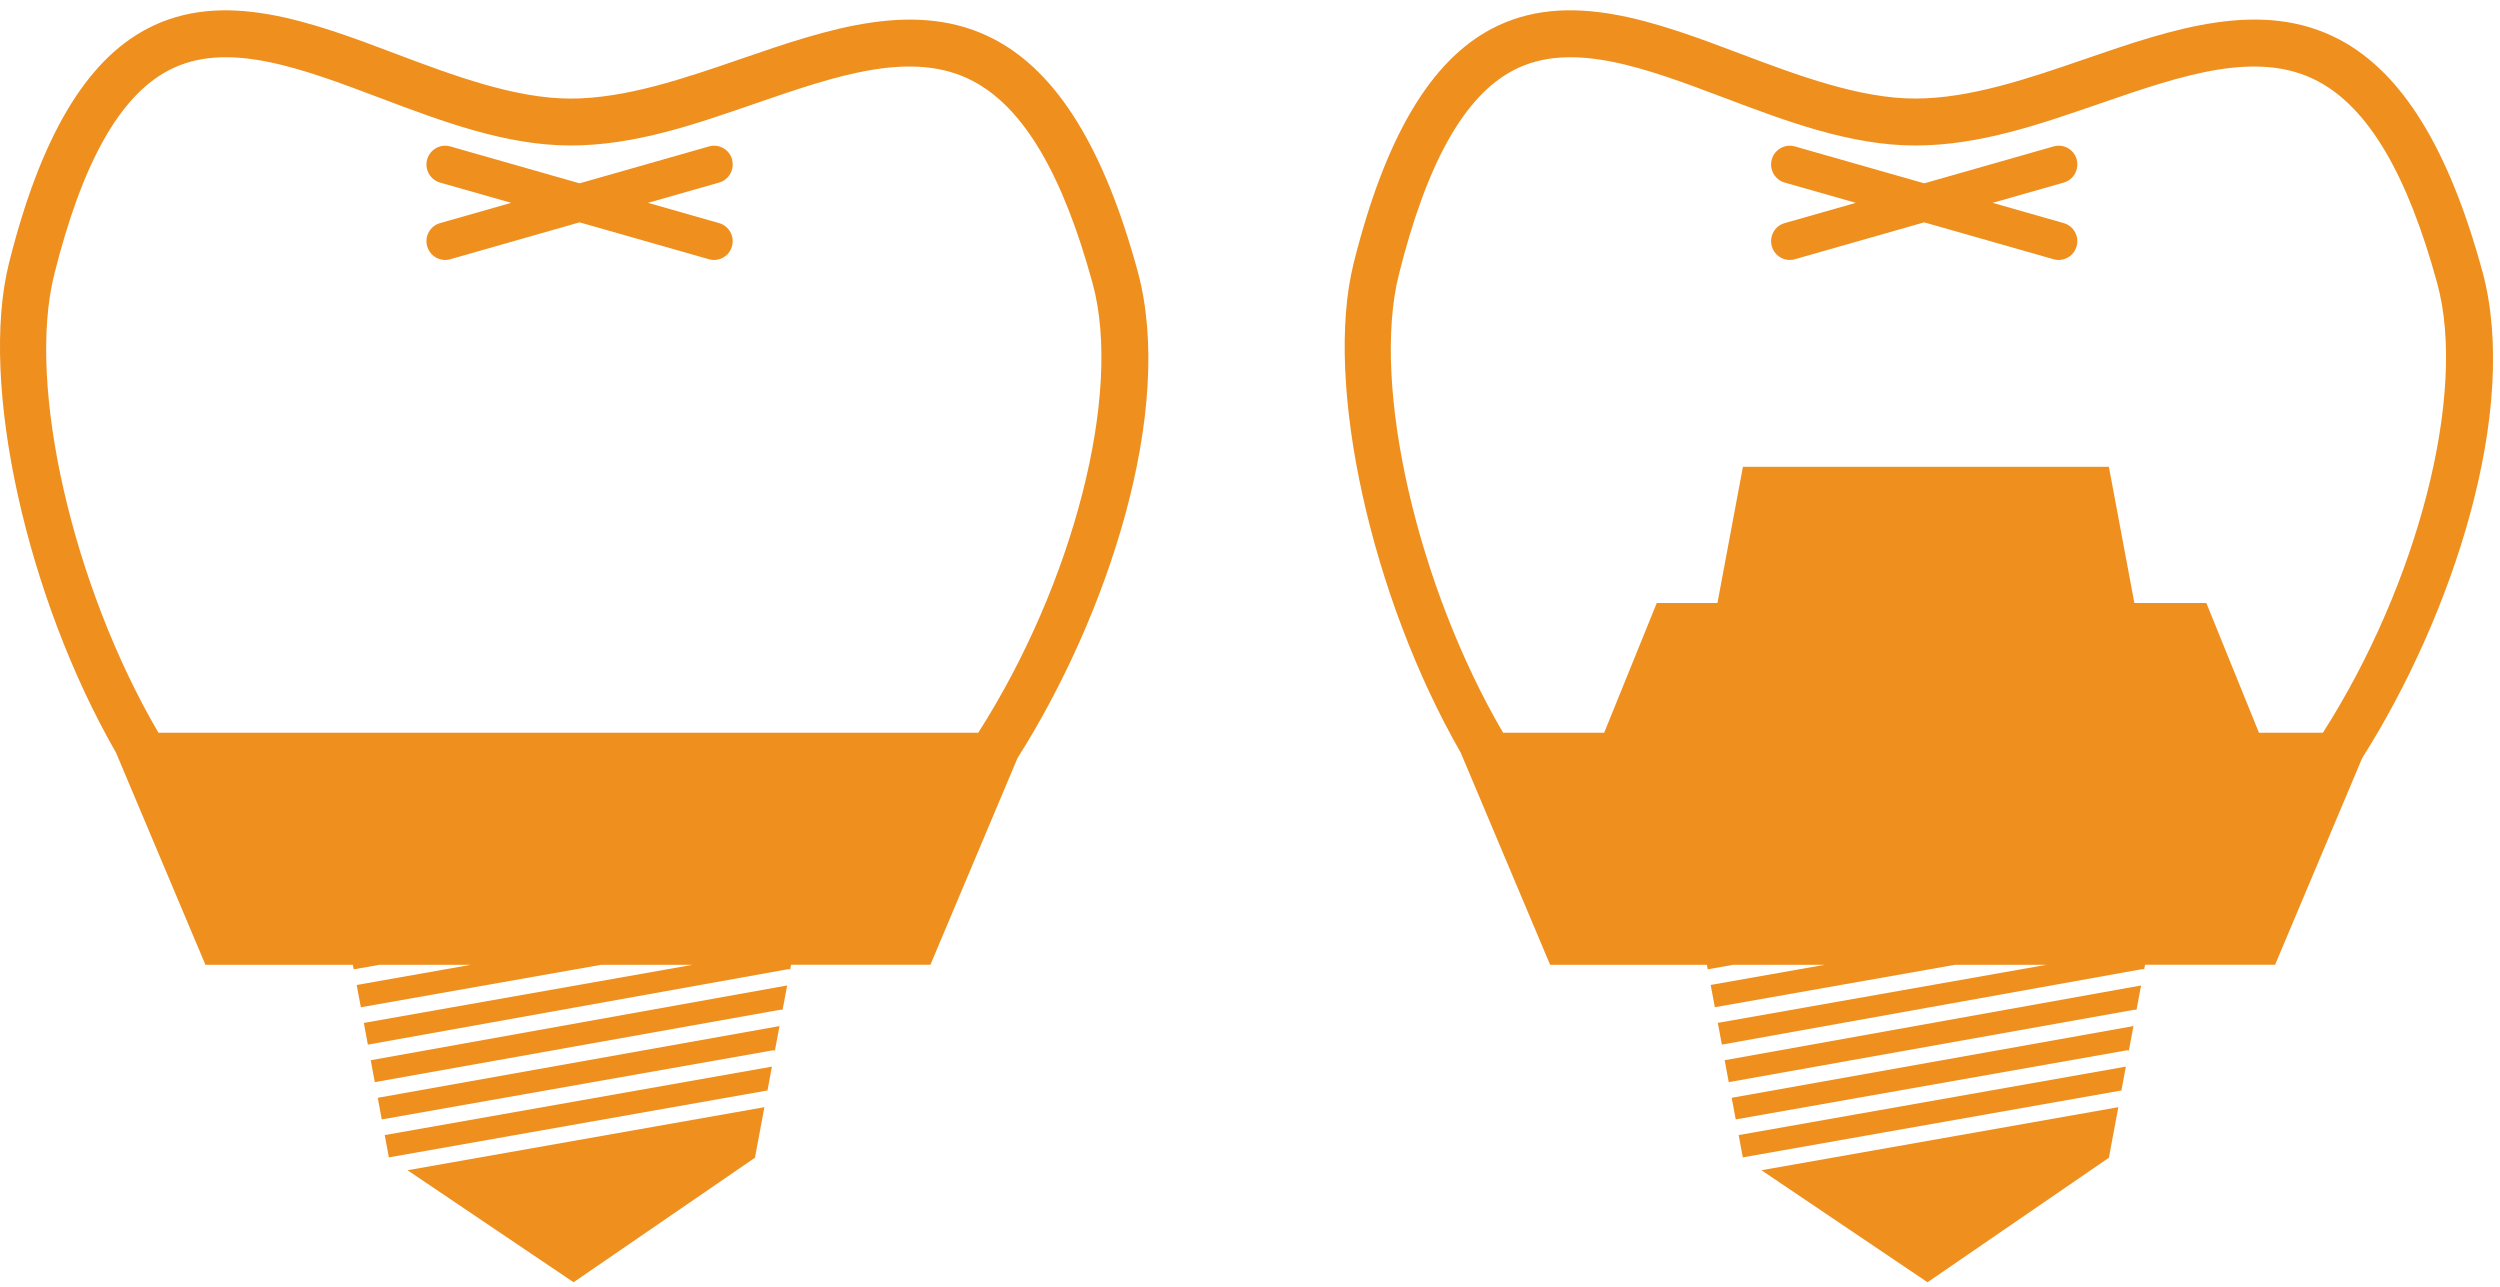 <svg width="171" height="88" viewBox="0 0 171 88" fill="none" xmlns="http://www.w3.org/2000/svg">
<g clip-path="url(#clip0_50_1265)">
<path d="M26.604 79.172C26.604 79.172 26.631 79.158 26.649 79.155L52.441 74.596C52.459 74.596 52.476 74.596 52.494 74.596L52.8 72.957L26.315 77.639L26.6 79.172H26.604Z" fill="#ED8000" fill-opacity="0.882"/>
<path d="M39.232 87.706L51.638 79.19L52.285 75.731L27.874 80.044L39.232 87.706Z" fill="#ED8000" fill-opacity="0.882"/>
<path d="M25.64 74.017L53.333 69.073C53.399 69.062 53.465 69.066 53.528 69.076L53.841 67.406L25.358 72.519L25.636 74.017H25.64Z" fill="#ED8000" fill-opacity="0.882"/>
<path d="M26.117 76.567L52.814 71.85C52.88 71.84 52.947 71.843 53.006 71.854L53.319 70.184L25.838 75.089L26.113 76.567H26.117Z" fill="#ED8000" fill-opacity="0.882"/>
<path d="M77.812 18.537C75.526 10.164 72.337 4.993 68.073 2.724C62.727 -0.12 56.618 1.985 50.708 4.019C46.82 5.357 42.799 6.743 39.03 6.743C35.26 6.743 31.073 5.192 27.098 3.69C21.281 1.491 15.266 -0.778 10.049 1.974C5.844 4.187 2.76 9.429 0.616 17.994C-1.452 26.261 1.855 40.898 7.932 51.476L14.052 65.993H24.135L24.195 66.302L25.942 65.993H32.204L24.396 67.373L24.685 68.907C24.703 68.9 24.72 68.889 24.738 68.886L41.111 65.993H47.373L24.925 69.961C24.925 69.961 24.898 69.961 24.884 69.964L25.162 71.452L53.854 66.302C53.92 66.288 53.987 66.295 54.049 66.302L54.108 65.99H63.639L69.598 51.851C75.731 42.183 80.42 28.078 77.812 18.537ZM66.911 50.121H10.839C5.022 40.187 1.796 26.422 3.71 18.775C5.618 11.148 8.176 6.582 11.528 4.814C15.482 2.731 20.578 4.653 25.973 6.691C30.216 8.295 34.602 9.951 39.026 9.951C43.45 9.951 47.603 8.48 51.738 7.055C57.248 5.157 62.452 3.364 66.58 5.56C70.026 7.391 72.692 11.915 74.736 19.388C76.8 26.937 73.392 39.973 66.911 50.121Z" fill="#ED8000" fill-opacity="0.882"/>
<path d="M50.075 10.901C49.883 10.219 49.177 9.823 48.498 10.015L39.646 12.54L30.795 10.015C30.119 9.823 29.413 10.219 29.218 10.901C29.026 11.584 29.42 12.291 30.099 12.488L34.965 13.874L30.099 15.261C29.42 15.453 29.026 16.164 29.218 16.847C29.378 17.411 29.89 17.782 30.443 17.782C30.558 17.782 30.676 17.768 30.791 17.733L39.643 15.208L48.494 17.733C48.609 17.765 48.728 17.782 48.843 17.782C49.399 17.782 49.911 17.414 50.068 16.847C50.259 16.164 49.866 15.453 49.187 15.261L44.321 13.874L49.187 12.488C49.866 12.295 50.259 11.584 50.068 10.901H50.075Z" fill="#ED8000" fill-opacity="0.882"/>
<path d="M118.249 74.017L145.942 69.073C146.008 69.062 146.075 69.066 146.137 69.076L146.45 67.406L117.967 72.519L118.246 74.017H118.249Z" fill="#ED8000" fill-opacity="0.882"/>
<path d="M119.213 79.172C119.213 79.172 119.245 79.158 119.259 79.155L145.051 74.596C145.069 74.596 145.086 74.596 145.104 74.596L145.41 72.957L118.925 77.639L119.21 79.172H119.213Z" fill="#ED8000" fill-opacity="0.882"/>
<path d="M118.726 76.567L145.424 71.85C145.49 71.84 145.556 71.843 145.615 71.854L145.928 70.184L118.448 75.089L118.723 76.567H118.726Z" fill="#ED8000" fill-opacity="0.882"/>
<path d="M131.842 87.706L144.247 79.19L144.895 75.731L120.484 80.044L131.842 87.706Z" fill="#ED8000" fill-opacity="0.882"/>
<path d="M142.047 10.901C141.856 10.219 141.149 9.823 140.471 10.015L131.619 12.54L122.767 10.015C122.092 9.823 121.386 10.219 121.191 10.901C120.999 11.584 121.393 12.291 122.071 12.488L126.937 13.874L122.071 15.261C121.393 15.453 120.999 16.164 121.191 16.847C121.351 17.411 121.862 17.782 122.416 17.782C122.531 17.782 122.649 17.768 122.764 17.733L131.616 15.208L140.467 17.733C140.582 17.765 140.7 17.782 140.815 17.782C141.372 17.782 141.884 17.414 142.041 16.847C142.232 16.164 141.839 15.453 141.16 15.261L136.294 13.874L141.16 12.488C141.839 12.295 142.232 11.584 142.041 10.901H142.047Z" fill="#ED8000" fill-opacity="0.882"/>
<path d="M169.786 18.534C167.499 10.162 164.311 4.99 160.047 2.721C154.7 -0.122 148.591 1.982 142.681 4.016C138.793 5.354 134.773 6.741 131.003 6.741C127.233 6.741 123.046 5.189 119.071 3.687C113.258 1.492 107.243 -0.781 102.025 1.972C97.821 4.188 94.737 9.426 92.593 17.991C90.525 26.258 93.832 40.895 99.909 51.473L106.028 65.991H116.749L116.808 66.299L118.556 65.991H124.818L117.01 67.37L117.299 68.904C117.316 68.897 117.334 68.887 117.351 68.883L133.725 65.991H139.987L117.539 69.958C117.539 69.958 117.511 69.958 117.498 69.962L117.776 71.45L146.468 66.299C146.534 66.285 146.6 66.292 146.663 66.299L146.722 65.987H155.616L161.575 51.848C167.708 42.18 172.396 28.076 169.789 18.534H169.786ZM158.884 50.118H154.512L150.913 41.245H145.991L144.247 31.927H119.217L117.473 41.245H113.324L109.725 50.118H102.812C96.996 40.184 93.769 26.419 95.683 18.776C97.591 11.149 100.149 6.583 103.501 4.815C107.455 2.731 112.551 4.654 117.947 6.692C122.19 8.295 126.575 9.952 130.999 9.952C135.424 9.952 139.576 8.481 143.711 7.056C149.221 5.158 154.425 3.365 158.553 5.561C161.999 7.392 164.666 11.916 166.709 19.388C168.773 26.938 165.365 39.974 158.884 50.122V50.118Z" fill="#ED8000" fill-opacity="0.882"/>
</g>
<defs>
<clipPath id="clip0_50_1265">
<rect width="170.52" height="87" fill="white" transform="translate(0 0.705)"/>
</clipPath>
</defs>
</svg>
